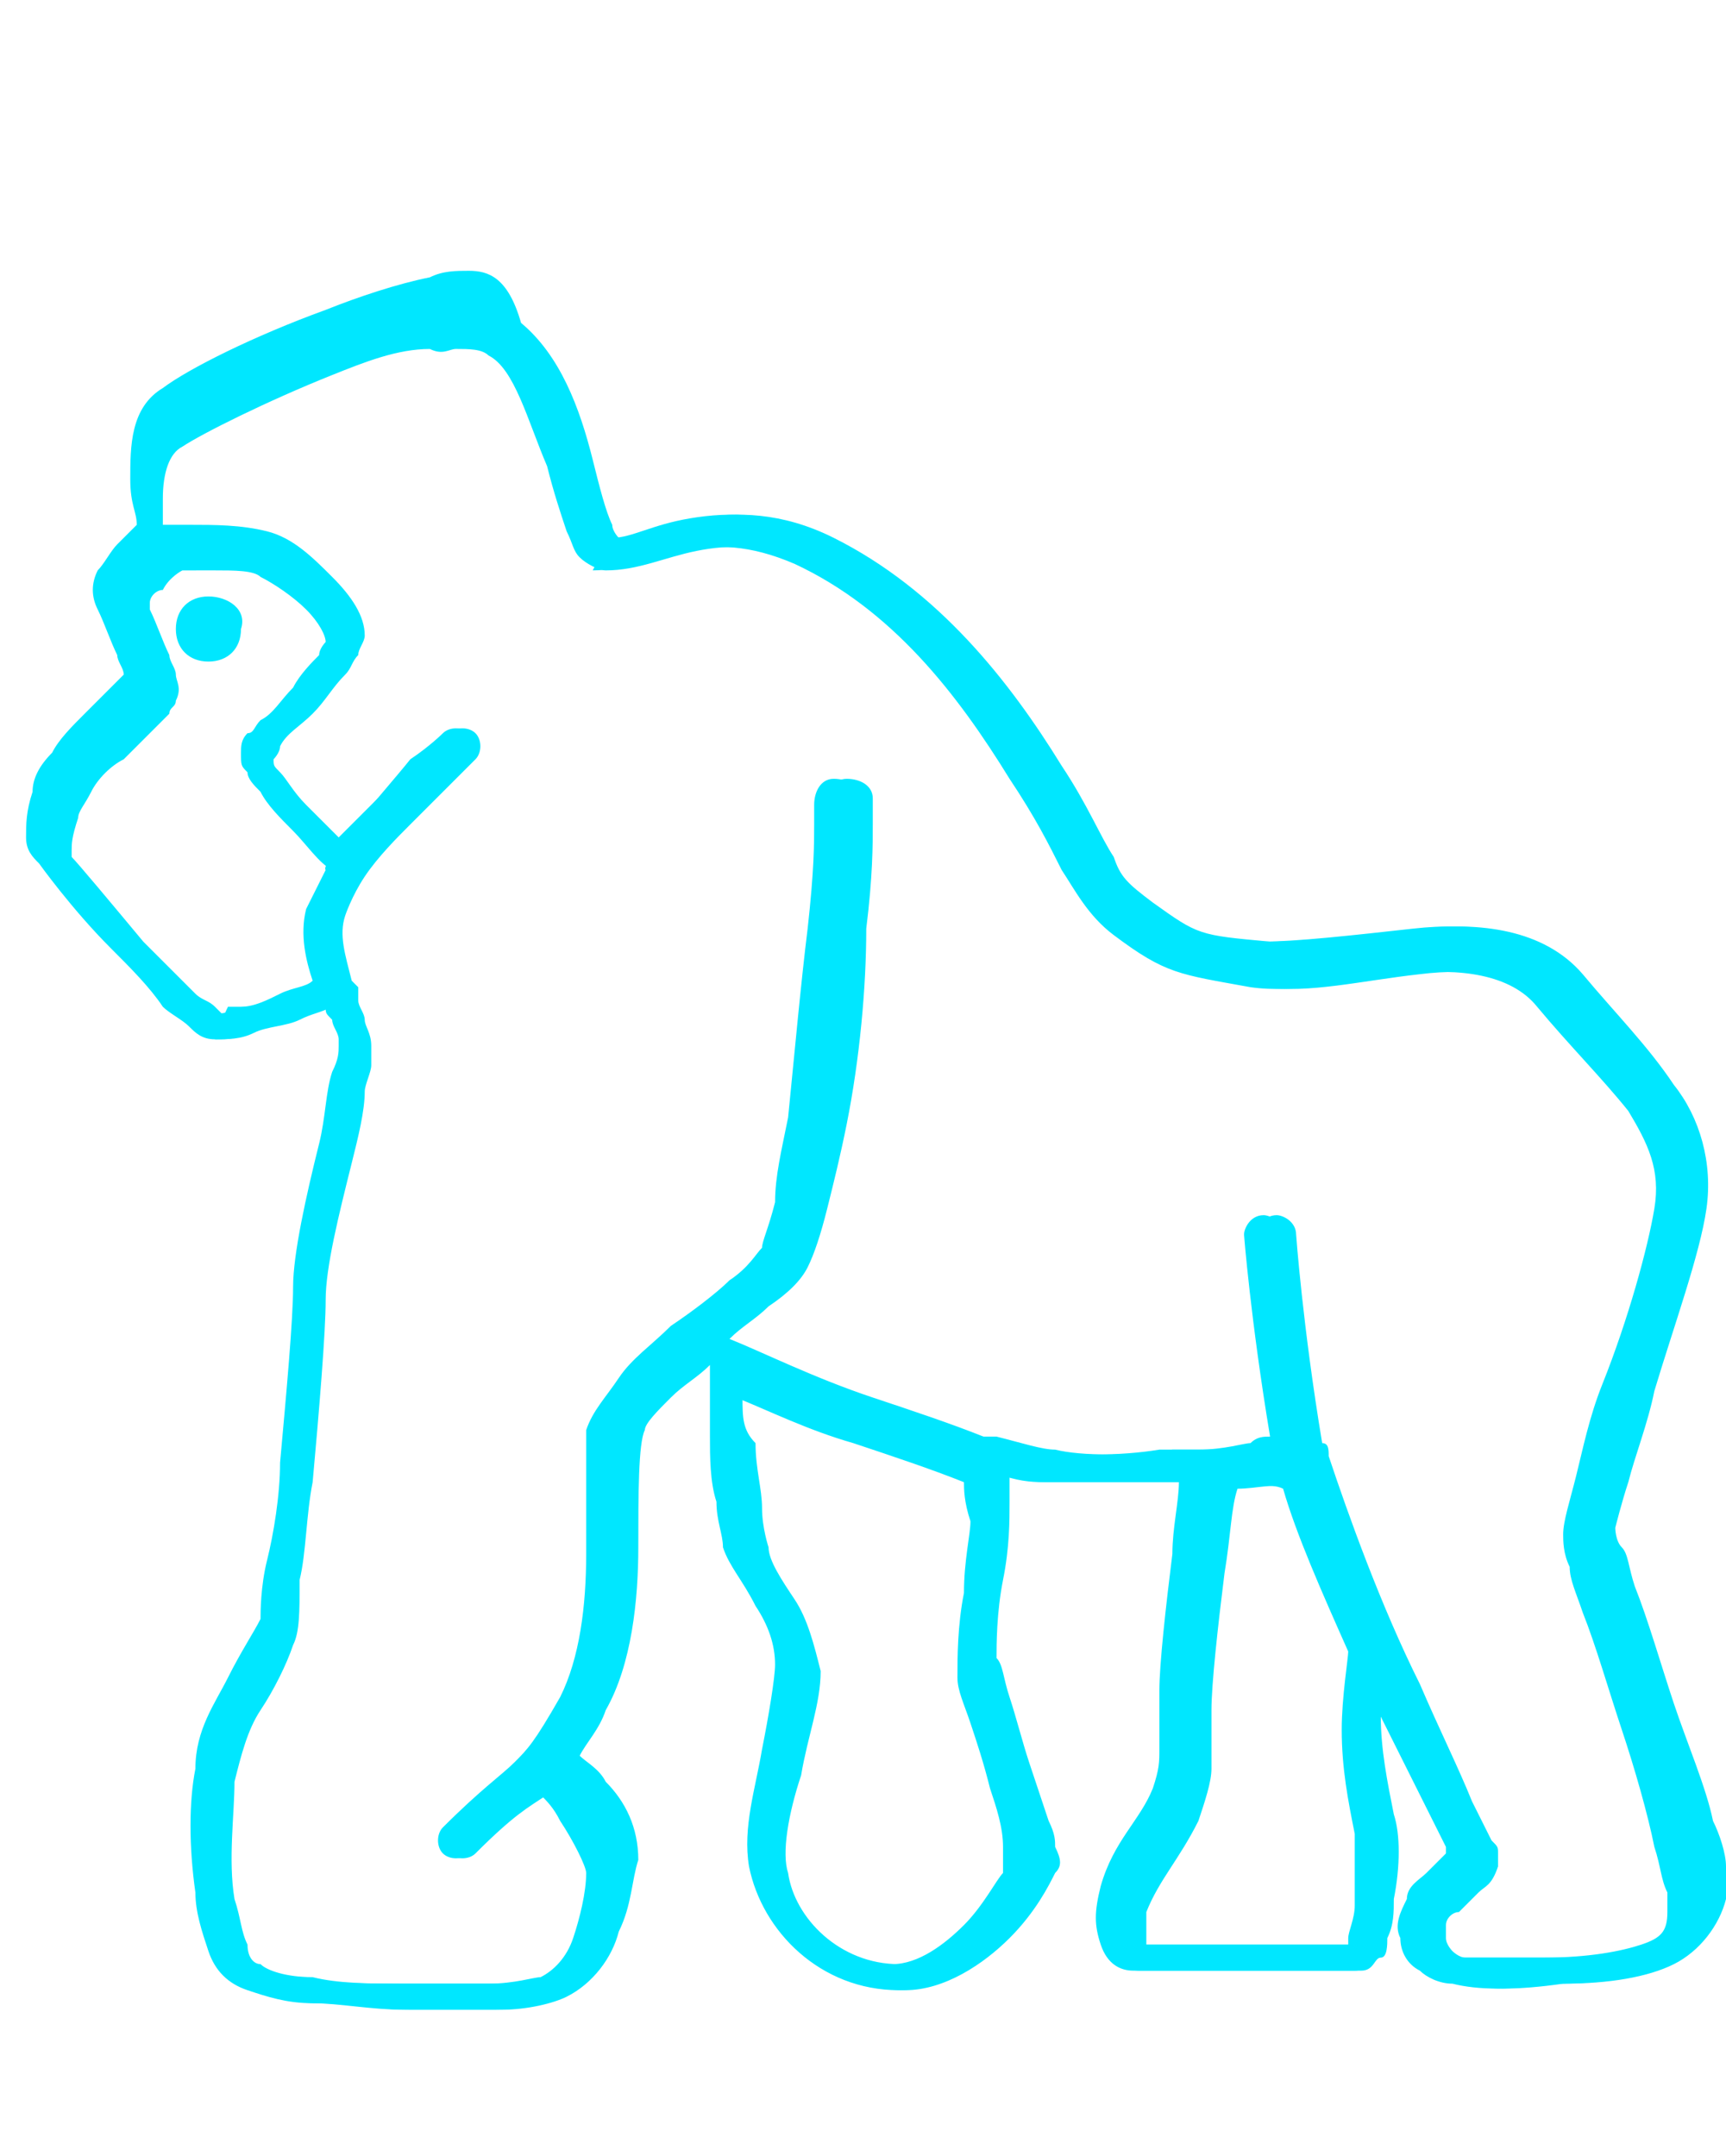 <?xml version="1.0" encoding="utf-8"?>
<!-- Generator: Adobe Illustrator 24.1.3, SVG Export Plug-In . SVG Version: 6.00 Build 0)  -->
<svg version="1.1"
	 id="Layer_1" xmlns:cc="http://creativecommons.org/ns#" xmlns:dc="http://purl.org/dc/elements/1.1/" xmlns:inkscape="http://www.inkscape.org/namespaces/inkscape" xmlns:rdf="http://www.w3.org/1999/02/22-rdf-syntax-ns#" xmlns:sodipodi="http://sodipodi.sourceforge.net/DTD/sodipodi-0.dtd" xmlns:svg="http://www.w3.org/2000/svg"
	 xmlns="http://www.w3.org/2000/svg" xmlns:xlink="http://www.w3.org/1999/xlink" x="0px" y="0px" viewBox="0 0 26.5 33.1"
	 style="enable-background:new 0 0 26.5 33.1;" xml:space="preserve">
<style type="text/css">
	.st0{fill:#00E7FF;}
</style>
<g transform="translate(0,-270.542)">
	<path class="st0" d="M7.2,274.7c-0.2,0-0.4,0-0.6,0.1c-0.5,0.1-1.1,0.3-1.6,0.5c-1.1,0.4-2.1,0.9-2.5,1.2C2,276.8,2,277.4,2,277.9
		c0,0.4,0.1,0.5,0.1,0.7c-0.1,0.1-0.1,0.1-0.3,0.3c-0.1,0.1-0.2,0.3-0.3,0.4c-0.1,0.2-0.1,0.4,0,0.6s0.2,0.5,0.3,0.7
		c0,0.1,0.1,0.2,0.1,0.3L1.8,281c-0.1,0.1-0.3,0.3-0.5,0.5s-0.4,0.4-0.5,0.6c-0.2,0.2-0.3,0.4-0.3,0.6c-0.1,0.3-0.1,0.5-0.1,0.7
		s0.1,0.3,0.2,0.4c0,0,0.5,0.7,1.1,1.3c0.3,0.3,0.6,0.6,0.8,0.9c0.1,0.1,0.3,0.2,0.4,0.3c0.1,0.1,0.2,0.2,0.4,0.2s0.4,0,0.6-0.1
		s0.5-0.1,0.7-0.2s0.3-0.1,0.5-0.2c0,0.1,0,0.1,0.1,0.2c0,0.1,0.1,0.2,0.1,0.3v0.1c0,0.1,0,0.2-0.1,0.4c-0.1,0.3-0.1,0.7-0.2,1.1
		c-0.2,0.8-0.4,1.7-0.4,2.2s-0.1,1.6-0.2,2.7c0,0.5-0.1,1.1-0.2,1.5s-0.1,0.8-0.1,0.9c-0.1,0.2-0.3,0.5-0.5,0.9s-0.5,0.8-0.5,1.4
		c-0.1,0.5-0.1,1.2,0,1.9c0,0.3,0.1,0.6,0.2,0.9c0.1,0.3,0.3,0.5,0.6,0.6s0.6,0.2,1,0.2s0.9,0.1,1.4,0.1s1,0,1.4,0
		c0.4,0,0.8-0.1,1-0.2c0.4-0.2,0.7-0.6,0.8-1c0.2-0.4,0.2-0.8,0.3-1.1c0-0.5-0.2-0.9-0.5-1.2c-0.1-0.2-0.3-0.3-0.4-0.4
		c0.1-0.2,0.3-0.4,0.4-0.7c0.4-0.7,0.5-1.7,0.5-2.5s0-1.6,0.1-1.8c0-0.1,0.2-0.3,0.4-0.5s0.4-0.3,0.6-0.5H11c0,0.2,0,0.6,0,1.1
		c0,0.3,0,0.7,0.1,1c0,0.3,0.1,0.5,0.1,0.7c0.1,0.3,0.3,0.5,0.5,0.9c0.2,0.3,0.3,0.6,0.3,0.9c0,0.2-0.1,0.8-0.2,1.3
		c-0.1,0.6-0.3,1.2-0.2,1.8c0.2,1,1.1,1.9,2.3,1.9c0.6,0,1.2-0.4,1.6-0.8c0.4-0.4,0.6-0.8,0.7-1c0.1-0.1,0.1-0.2,0-0.4
		c0-0.1,0-0.2-0.1-0.4c-0.1-0.3-0.2-0.6-0.3-0.9s-0.2-0.7-0.3-1s-0.1-0.5-0.2-0.6c0-0.2,0-0.7,0.1-1.2s0.1-0.9,0.1-1.2
		c0-0.1,0-0.3,0-0.4c0.3,0.1,0.5,0.1,0.7,0.1c0.5,0,1.3,0,1.9,0h0.1c0,0.3-0.1,0.7-0.1,1.1c-0.1,0.8-0.2,1.7-0.2,2.1s0,0.7,0,0.9
		c0,0.2,0,0.3-0.1,0.6c-0.2,0.5-0.6,0.8-0.8,1.5c-0.1,0.4-0.1,0.6,0,0.9s0.3,0.4,0.5,0.4c0.1,0,0.8,0,1.6,0c0.4,0,0.8,0,1.1,0
		c0.2,0,0.3,0,0.4,0s0.2,0,0.3,0c0.2,0,0.2-0.2,0.3-0.2s0.1-0.2,0.1-0.3c0.1-0.2,0.1-0.4,0.1-0.6c0.1-0.5,0.1-1,0-1.3
		c-0.1-0.5-0.2-1-0.2-1.5c0-0.1,0-0.1,0-0.2c0.3,0.6,0.6,1.2,0.8,1.6c0.1,0.2,0.2,0.4,0.3,0.6v0.1l0,0c-0.1,0.1-0.2,0.2-0.3,0.3
		c-0.1,0.1-0.3,0.2-0.3,0.4c-0.1,0.2-0.2,0.4-0.1,0.6c0,0.2,0.1,0.4,0.3,0.5c0.1,0.1,0.3,0.2,0.5,0.2c0.4,0.1,0.9,0.1,1.6,0
		c0.7,0,1.3-0.1,1.7-0.3c0.4-0.2,0.7-0.6,0.8-1c0-0.2,0-0.3,0-0.5s-0.1-0.5-0.2-0.7c-0.1-0.5-0.4-1.2-0.6-1.8
		c-0.2-0.6-0.4-1.3-0.6-1.8c-0.1-0.3-0.1-0.5-0.2-0.6s-0.1-0.3-0.1-0.3s0.1-0.4,0.2-0.7c0.1-0.4,0.3-0.9,0.4-1.4
		c0.3-1,0.7-2.1,0.8-2.8c0.1-0.7-0.1-1.4-0.5-1.9c-0.4-0.6-0.9-1.1-1.4-1.7c-0.6-0.7-1.6-0.8-2.5-0.7c-0.9,0.1-1.8,0.2-2.3,0.2
		c-1.1-0.1-1.1-0.1-1.8-0.6c-0.4-0.3-0.5-0.4-0.6-0.7c-0.2-0.3-0.4-0.8-0.8-1.4c-0.8-1.3-1.9-2.7-3.5-3.5c-0.8-0.4-1.5-0.4-2.1-0.3
		s-1,0.3-1.2,0.3l0,0c0,0-0.1-0.1-0.1-0.2c-0.1-0.2-0.2-0.6-0.3-1c-0.2-0.8-0.5-1.6-1.1-2.1C7.8,274.8,7.5,274.7,7.2,274.7z
		 M7,275.9c0.2,0,0.4,0,0.5,0.1c0.4,0.2,0.6,1,0.9,1.7c0.1,0.4,0.2,0.7,0.3,1c0.1,0.2,0.1,0.3,0.2,0.4c0.1,0.1,0.3,0.2,0.4,0.2
		c0.5,0,0.9-0.2,1.4-0.3c0.5-0.1,1-0.1,1.7,0.2c1.5,0.7,2.5,2,3.3,3.3c0.4,0.6,0.6,1,0.8,1.4c0.2,0.3,0.4,0.7,0.8,1
		c0.8,0.6,1,0.6,2.1,0.8c0.7,0.1,1.5-0.1,2.4-0.2c0.8-0.1,1.6,0,2,0.5c0.5,0.6,1,1.1,1.4,1.6c0.3,0.5,0.5,0.9,0.4,1.5
		s-0.4,1.7-0.8,2.7c-0.2,0.5-0.3,1-0.4,1.4s-0.2,0.7-0.2,0.9c0,0.1,0,0.3,0.1,0.5c0,0.2,0.1,0.4,0.2,0.7c0.2,0.5,0.4,1.2,0.6,1.8
		c0.2,0.6,0.4,1.3,0.5,1.8c0.1,0.3,0.1,0.5,0.2,0.7c0,0.2,0,0.3,0,0.3c0,0.3-0.1,0.4-0.4,0.5s-0.8,0.2-1.5,0.2s-1.2,0-1.4,0
		c-0.1,0-0.2-0.1-0.2-0.1s-0.1-0.1-0.1-0.2s0-0.1,0-0.2s0.1-0.2,0.2-0.2c0.1-0.1,0.2-0.2,0.3-0.3c0.1-0.1,0.2-0.1,0.3-0.4
		c0-0.1,0-0.1,0-0.1V299c0-0.1,0-0.1-0.1-0.2c-0.1-0.2-0.2-0.4-0.3-0.6c-0.2-0.5-0.5-1.1-0.8-1.8c-0.6-1.2-1.1-2.6-1.4-3.5l0,0
		c0-0.1,0-0.2-0.1-0.2l0,0c-0.3-1.8-0.4-3.2-0.4-3.2c0-0.2-0.2-0.3-0.3-0.3c-0.2,0-0.3,0.2-0.3,0.3c0,0,0.1,1.3,0.4,3.1
		c-0.1,0-0.2,0-0.3,0.1c-0.1,0-0.4,0.1-0.8,0.1c0,0,0,0-0.1,0s-0.1,0-0.2,0s-0.2,0-0.3,0c-0.6,0.1-1.4,0.1-1.8,0
		c-0.2,0-0.5-0.1-0.9-0.2c0,0-0.1,0-0.2,0l0,0c-0.5-0.2-1.1-0.4-1.7-0.6c-0.9-0.3-1.7-0.7-2.2-0.9c0.2-0.2,0.4-0.3,0.6-0.5
		c0.3-0.2,0.5-0.4,0.6-0.6s0.2-0.5,0.3-0.9s0.2-0.8,0.3-1.3c0.2-1,0.3-2.1,0.3-3c0.1-0.8,0.1-1.3,0.1-1.6c0-0.3,0-0.4,0-0.4
		c0-0.2-0.2-0.3-0.4-0.3l0,0c-0.2,0-0.3,0.2-0.3,0.4c0,0,0,0,0,0.3s0,0.7-0.1,1.6c-0.1,0.8-0.2,1.9-0.3,2.9
		c-0.1,0.5-0.2,0.9-0.2,1.3c-0.1,0.4-0.2,0.6-0.2,0.7c-0.1,0.1-0.2,0.3-0.5,0.5c-0.2,0.2-0.6,0.5-0.9,0.7c-0.3,0.3-0.6,0.5-0.8,0.8
		s-0.4,0.5-0.5,0.8c-0.1,0.5-0.1,1.2-0.1,1.9c0,0.8-0.1,1.6-0.4,2.2c-0.4,0.7-0.5,0.8-0.7,1s-0.5,0.4-1.1,1c-0.1,0.1-0.1,0.3,0,0.4
		l0,0c0.1,0.1,0.3,0.1,0.4,0c0.6-0.6,0.8-0.7,1.1-0.9c0.1,0.1,0.2,0.2,0.3,0.4c0.2,0.3,0.4,0.7,0.4,0.8c0,0.3-0.1,0.7-0.2,1
		c-0.1,0.3-0.3,0.5-0.5,0.6c-0.1,0-0.4,0.1-0.8,0.1s-0.9,0-1.4,0s-1,0-1.4-0.1c-0.4,0-0.7-0.1-0.8-0.2c-0.1,0-0.2-0.1-0.2-0.3
		c-0.1-0.2-0.1-0.4-0.2-0.7c-0.1-0.6,0-1.3,0-1.8c0.1-0.4,0.2-0.8,0.4-1.1c0.2-0.3,0.4-0.7,0.5-1c0.1-0.2,0.1-0.5,0.1-1
		c0.1-0.4,0.1-1,0.2-1.5c0.1-1.1,0.2-2.3,0.2-2.8s0.2-1.3,0.4-2.1c0.1-0.4,0.2-0.8,0.2-1.1c0-0.1,0.1-0.3,0.1-0.4s0-0.2,0-0.3
		c0-0.2-0.1-0.3-0.1-0.4s-0.1-0.2-0.1-0.3c0-0.1,0-0.2,0-0.2l-0.1-0.1c-0.1-0.4-0.2-0.7-0.1-1c0,0,0.1-0.3,0.3-0.6
		c0.2-0.3,0.5-0.6,0.7-0.8c0.5-0.5,1-1,1-1c0.1-0.1,0.1-0.3,0-0.4s-0.3-0.1-0.4,0c0,0-0.5,0.5-1.1,1c-0.2,0.2-0.4,0.4-0.6,0.6
		c-0.1-0.1-0.3-0.3-0.5-0.5s-0.3-0.4-0.4-0.5s-0.1-0.1-0.1-0.2l0,0c0,0,0.1-0.1,0.1-0.2c0.1-0.2,0.3-0.3,0.5-0.5s0.3-0.4,0.5-0.6
		c0.1-0.1,0.1-0.2,0.2-0.3c0-0.1,0.1-0.2,0.1-0.3c0-0.3-0.2-0.6-0.5-0.9s-0.6-0.6-1-0.7s-0.8-0.1-1.2-0.1l0,0c-0.1,0-0.3,0-0.4,0
		c0-0.1,0-0.3,0-0.4c0-0.4,0.1-0.7,0.3-0.8c0.3-0.2,1.3-0.7,2.3-1.1c0.5-0.2,1-0.4,1.5-0.4C6.8,276,6.9,275.9,7,275.9L7,275.9z
		 M3.3,279.3c0.3,0,0.6,0,0.7,0.1c0.2,0.1,0.5,0.3,0.7,0.5s0.3,0.4,0.3,0.5l0,0c0,0-0.1,0.1-0.1,0.2c-0.1,0.1-0.3,0.3-0.4,0.5
		c-0.2,0.2-0.3,0.4-0.5,0.5c-0.1,0.1-0.1,0.2-0.2,0.2c-0.1,0.1-0.1,0.2-0.1,0.3c0,0.2,0,0.2,0.1,0.3c0,0.1,0.1,0.2,0.2,0.3
		c0.1,0.2,0.3,0.4,0.5,0.6s0.4,0.5,0.6,0.6c-0.1,0.2-0.2,0.4-0.3,0.6c-0.1,0.4,0,0.8,0.1,1.1c-0.1,0.1-0.3,0.1-0.5,0.2
		S4,286,3.8,286s-0.3,0.1-0.4,0.1l0,0c0,0,0,0-0.1-0.1s-0.2-0.1-0.3-0.2c-0.2-0.2-0.5-0.5-0.8-0.8c-0.5-0.6-1-1.2-1.1-1.3l0,0
		c0,0,0,0,0-0.1s0-0.2,0.1-0.5c0-0.1,0.1-0.2,0.2-0.4s0.3-0.4,0.5-0.5c0.2-0.2,0.3-0.3,0.5-0.5c0.1-0.1,0.1-0.1,0.2-0.2
		c0-0.1,0.1-0.1,0.1-0.2c0.1-0.2,0-0.3,0-0.4s-0.1-0.2-0.1-0.3c-0.1-0.2-0.2-0.5-0.3-0.7c0,0,0,0,0-0.1s0.1-0.2,0.2-0.2
		c0.1-0.2,0.3-0.3,0.3-0.3C2.9,279.3,3.1,279.3,3.3,279.3C3.1,279.3,3.2,279.3,3.3,279.3L3.3,279.3z M3.2,279.7
		c-0.3,0-0.5,0.2-0.5,0.5l0,0c0,0.3,0.2,0.5,0.5,0.5l0,0c0.3,0,0.5-0.2,0.5-0.5l0,0C3.8,279.9,3.5,279.7,3.2,279.7L3.2,279.7z
		 M5,280.4L5,280.4L5,280.4z M11.4,292c0.5,0.2,1.1,0.5,1.8,0.7c0.6,0.2,1.2,0.4,1.7,0.6c0,0.1,0,0.3,0.1,0.6c0,0.2-0.1,0.6-0.1,1.1
		c-0.1,0.5-0.1,1-0.1,1.3c0,0.2,0.1,0.4,0.2,0.7c0.1,0.3,0.2,0.6,0.3,1c0.1,0.3,0.2,0.6,0.2,0.9c0,0.1,0,0.2,0,0.3v0.1
		c-0.1,0.1-0.3,0.5-0.6,0.8s-0.7,0.6-1.1,0.6c-0.9,0-1.6-0.7-1.7-1.4c-0.1-0.3,0-0.9,0.2-1.5c0.1-0.6,0.3-1.1,0.3-1.6
		c-0.1-0.4-0.2-0.8-0.4-1.1c-0.2-0.3-0.4-0.6-0.4-0.8c0,0-0.1-0.3-0.1-0.6s-0.1-0.6-0.1-1C11.4,292.5,11.4,292.3,11.4,292z
		 M19.8,293.4c0.2,0.7,0.6,1.6,1,2.5c0,0.1-0.1,0.7-0.1,1.2c0,0.6,0.1,1.1,0.2,1.6c0,0.1,0,0.7,0,1.1c0,0.2-0.1,0.4-0.1,0.5v0.1
		c0,0,0,0-0.1,0s-0.2,0-0.4,0c-0.3,0-0.7,0-1.1,0c-0.7,0-1.4,0-1.6,0l0,0c0,0,0-0.2,0-0.5c0.2-0.5,0.5-0.8,0.8-1.4
		c0.1-0.3,0.2-0.6,0.2-0.8c0-0.2,0-0.5,0-0.9s0.1-1.3,0.2-2.1c0.1-0.6,0.1-1,0.2-1.3C19.3,293.4,19.6,293.3,19.8,293.4
		C19.7,293.4,19.8,293.4,19.8,293.4L19.8,293.4z M22.3,299.3L22.3,299.3L22.3,299.3z"/>
</g>
<g transform="translate(0,-270.542)">
	<path class="st0" d="M26.2,298.5c-0.1-0.5-0.4-1.2-0.6-1.8c-0.2-0.6-0.4-1.3-0.6-1.8c-0.1-0.3-0.1-0.5-0.2-0.6
		c-0.1-0.1-0.1-0.3-0.1-0.3s0.1-0.4,0.2-0.7c0.1-0.4,0.3-0.9,0.4-1.4c0.3-1,0.7-2.1,0.8-2.8c0.1-0.7-0.1-1.4-0.5-1.9
		c-0.4-0.6-0.9-1.1-1.4-1.7c-0.6-0.7-1.6-0.8-2.5-0.7c-0.9,0.1-1.8,0.2-2.3,0.2c-1.1-0.1-1.1-0.1-1.8-0.6c-0.4-0.3-0.5-0.4-0.6-0.7
		c-0.2-0.3-0.4-0.8-0.8-1.4c-0.8-1.3-1.9-2.7-3.5-3.5c-0.8-0.4-1.5-0.4-2.1-0.3c-0.6,0.1-0.9,0.3-1.2,0.3c-0.1,0.2-0.2,0.3-0.3,0.5
		c0,0,0,0,0,0c0.5,0,0.9-0.2,1.4-0.3c0.5-0.1,1-0.1,1.7,0.2c1.5,0.7,2.5,2,3.3,3.3c0.4,0.6,0.6,1,0.8,1.4c0.2,0.3,0.4,0.7,0.8,1
		c0.8,0.6,1,0.6,2.1,0.8c0.7,0.1,1.5-0.1,2.4-0.2c0.8-0.1,1.6,0,2,0.5c0.5,0.6,1,1.1,1.4,1.6c0.3,0.5,0.5,0.9,0.4,1.5
		c-0.1,0.6-0.4,1.7-0.8,2.7c-0.2,0.5-0.3,1-0.4,1.4c-0.1,0.4-0.2,0.7-0.2,0.9c0,0.1,0,0.3,0.1,0.5c0,0.2,0.1,0.4,0.2,0.7
		c0.2,0.5,0.4,1.2,0.6,1.8c0.2,0.6,0.4,1.3,0.5,1.8c0.1,0.3,0.1,0.5,0.2,0.7c0,0.2,0,0.3,0,0.3c0,0.3-0.1,0.4-0.4,0.5
		c-0.3,0.1-0.8,0.2-1.5,0.2h-1.4c-0.1,0-0.2-0.1-0.2-0.1s-0.1-0.1-0.1-0.2c0-0.1,0-0.1,0-0.2c0-0.1,0.1-0.2,0.2-0.2
		c0.1-0.1,0.2-0.2,0.3-0.3c0.1-0.1,0.2-0.1,0.3-0.4c0-0.1,0-0.1,0-0.1V299c0-0.1,0-0.1-0.1-0.2c-0.1-0.2-0.2-0.4-0.3-0.6
		c-0.2-0.5-0.5-1.1-0.8-1.8c-0.6-1.2-1.1-2.6-1.4-3.5c0-0.1,0-0.2-0.1-0.2c-0.3-1.8-0.4-3.2-0.4-3.2c0-0.2-0.2-0.3-0.3-0.3
		c-0.2,0-0.3,0.2-0.3,0.3c0,0,0.1,1.3,0.4,3.1c-0.1,0-0.2,0-0.3,0.1c-0.1,0-0.4,0.1-0.8,0.1c0,0,0,0-0.1,0s-0.1,0-0.2,0h-0.3
		c-0.6,0.1-1.4,0.1-1.8,0c-0.2,0-0.5-0.1-0.9-0.2c0,0-0.1,0-0.2,0c-0.5-0.2-1.1-0.4-1.7-0.6c-0.9-0.3-1.7-0.7-2.2-0.9
		c0.2-0.2,0.4-0.3,0.6-0.5c0.3-0.2,0.5-0.4,0.6-0.6c0.1-0.2,0.2-0.5,0.3-0.9c0.1-0.4,0.2-0.8,0.3-1.3c0.2-1,0.3-2.1,0.3-3
		c0.1-0.8,0.1-1.3,0.1-1.6s0-0.4,0-0.4c0-0.2-0.2-0.3-0.4-0.3s-0.3,0.2-0.3,0.4c0,0,0,0,0,0.3s0,0.7-0.1,1.6
		c-0.1,0.8-0.2,1.9-0.3,2.9c-0.1,0.5-0.2,0.9-0.2,1.3c-0.1,0.4-0.2,0.6-0.2,0.7c-0.1,0.1-0.2,0.3-0.5,0.5c-0.2,0.2-0.6,0.5-0.9,0.7
		c-0.3,0.3-0.6,0.5-0.8,0.8s-0.4,0.5-0.5,0.8C9,293,9,293.7,9,294.4c0,0.8-0.1,1.6-0.4,2.2c-0.4,0.7-0.5,0.8-0.7,1s-0.5,0.4-1.1,1
		c-0.1,0.1-0.1,0.3,0,0.4c0.1,0.1,0.3,0.1,0.4,0c0.6-0.6,0.8-0.7,1.1-0.9c0.1,0.1,0.2,0.2,0.3,0.4c0.2,0.3,0.4,0.7,0.4,0.8
		c0,0.3-0.1,0.7-0.2,1c-0.1,0.3-0.3,0.5-0.5,0.6c-0.1,0-0.4,0.1-0.8,0.1H6.1c-0.5,0-1,0-1.4-0.1c-0.4,0-0.7-0.1-0.8-0.2
		c-0.1,0-0.2-0.1-0.2-0.3c-0.1-0.2-0.1-0.4-0.2-0.7c-0.1-0.6,0-1.3,0-1.8c0.1-0.4,0.2-0.8,0.4-1.1s0.4-0.7,0.5-1
		c0.1-0.2,0.1-0.5,0.1-1c0.1-0.4,0.1-1,0.2-1.5c0.1-1.1,0.2-2.3,0.2-2.8s0.2-1.3,0.4-2.1c0.1-0.4,0.2-0.8,0.2-1.1
		c0-0.1,0.1-0.3,0.1-0.4v-0.3c0-0.2-0.1-0.3-0.1-0.4c0-0.1-0.1-0.2-0.1-0.3c0-0.1,0-0.2,0-0.2l-0.1-0.1c-0.1-0.4-0.2-0.7-0.1-1
		c0,0,0.1-0.3,0.3-0.6c0.2-0.3,0.5-0.6,0.7-0.8c0.5-0.5,1-1,1-1c0.1-0.1,0.1-0.3,0-0.4c-0.1-0.1-0.3-0.1-0.4,0c0,0-0.2,0.2-0.5,0.4
		c-0.4,0.5-1.4,1.6-1.3,1.7c-0.1,0.2-0.2,0.4-0.3,0.6c-0.1,0.4,0,0.8,0.1,1.1c-0.1,0.1-0.3,0.1-0.5,0.2c-0.2,0.1-0.4,0.2-0.6,0.2
		c-0.1,0-0.1,0-0.2,0c-0.1,0.2-0.1,0.3-0.2,0.5c0.2,0,0.3,0,0.5-0.1c0.2-0.1,0.5-0.1,0.7-0.2c0.2-0.1,0.3-0.1,0.5-0.2
		c0,0.1,0,0.1,0.1,0.2c0,0.1,0.1,0.2,0.1,0.3v0.1c0,0.1,0,0.2-0.1,0.4c-0.1,0.3-0.1,0.7-0.2,1.1c-0.2,0.8-0.4,1.7-0.4,2.2
		s-0.1,1.6-0.2,2.7c0,0.5-0.1,1.1-0.2,1.5C4,294.9,4,295.3,4,295.4c-0.1,0.2-0.3,0.5-0.5,0.9c-0.2,0.4-0.5,0.8-0.5,1.4
		c-0.1,0.5-0.1,1.2,0,1.9c0,0.3,0.1,0.6,0.2,0.9c0.1,0.3,0.3,0.5,0.6,0.6c0.3,0.1,0.6,0.2,1,0.2c0.4,0,0.9,0.1,1.4,0.1h1.4
		c0.4,0,0.8-0.1,1-0.2c0.4-0.2,0.7-0.6,0.8-1c0.2-0.4,0.2-0.8,0.3-1.1c0-0.5-0.2-0.9-0.5-1.2c-0.1-0.2-0.3-0.3-0.4-0.4
		c0.1-0.2,0.3-0.4,0.4-0.7c0.4-0.7,0.5-1.7,0.5-2.5s0-1.6,0.1-1.8c0-0.1,0.2-0.3,0.4-0.5s0.4-0.3,0.6-0.5h0.1v1.1c0,0.3,0,0.7,0.1,1
		c0,0.3,0.1,0.5,0.1,0.7c0.1,0.3,0.3,0.5,0.5,0.9c0.2,0.3,0.3,0.6,0.3,0.9c0,0.2-0.1,0.8-0.2,1.3c-0.1,0.6-0.3,1.2-0.2,1.8
		c0.2,1,1.1,1.9,2.3,1.9c0.6,0,1.2-0.4,1.6-0.8c0.4-0.4,0.6-0.8,0.7-1c0.1-0.1,0.1-0.2,0-0.4c0-0.1,0-0.2-0.1-0.4
		c-0.1-0.3-0.2-0.6-0.3-0.9c-0.1-0.3-0.2-0.7-0.3-1s-0.1-0.5-0.2-0.6c0-0.2,0-0.7,0.1-1.2c0.1-0.5,0.1-0.9,0.1-1.2v-0.4
		c0.3,0.1,0.5,0.1,0.7,0.1h2c0,0.3-0.1,0.7-0.1,1.1c-0.1,0.8-0.2,1.7-0.2,2.1v0.9c0,0.2,0,0.3-0.1,0.6c-0.2,0.5-0.6,0.8-0.8,1.5
		c-0.1,0.4-0.1,0.6,0,0.9s0.3,0.4,0.5,0.4h3.4c0.2,0,0.2-0.2,0.3-0.2c0.1,0,0.1-0.2,0.1-0.3c0.1-0.2,0.1-0.4,0.1-0.6
		c0.1-0.5,0.1-1,0-1.3c-0.1-0.5-0.2-1-0.2-1.5c0-0.1,0-0.1,0-0.2c0.3,0.6,0.6,1.2,0.8,1.6c0.1,0.2,0.2,0.4,0.3,0.6v0.1l-0.3,0.3
		c-0.1,0.1-0.3,0.2-0.3,0.4c-0.1,0.2-0.2,0.4-0.1,0.6c0,0.2,0.1,0.4,0.3,0.5c0.1,0.1,0.3,0.2,0.5,0.2c0.4,0.1,0.9,0.1,1.6,0
		c0.7,0,1.3-0.1,1.7-0.3c0.4-0.2,0.7-0.6,0.8-1v-0.5C26.4,299,26.3,298.7,26.2,298.5z M15.4,298.9v0.4c-0.1,0.1-0.3,0.5-0.6,0.8
		c-0.3,0.3-0.7,0.6-1.1,0.6c-0.9,0-1.6-0.7-1.7-1.4c-0.1-0.3,0-0.9,0.2-1.5c0.1-0.6,0.3-1.1,0.3-1.6c-0.1-0.4-0.2-0.8-0.4-1.1
		s-0.4-0.6-0.4-0.8c0,0-0.1-0.3-0.1-0.6c0-0.3-0.1-0.6-0.1-1c-0.2-0.2-0.2-0.4-0.2-0.7c0.5,0.2,1.1,0.5,1.8,0.7
		c0.6,0.2,1.2,0.4,1.7,0.6c0,0.1,0,0.3,0.1,0.6c0,0.2-0.1,0.6-0.1,1.1c-0.1,0.5-0.1,1-0.1,1.3c0,0.2,0.1,0.4,0.2,0.7
		c0.1,0.3,0.2,0.6,0.3,1C15.3,298.3,15.4,298.6,15.4,298.9z M20.8,299.8c0,0.2-0.1,0.4-0.1,0.5v0.1c0,0,0,0-0.1,0h-3.1
		c0,0,0-0.2,0-0.5c0.2-0.5,0.5-0.8,0.8-1.4c0.1-0.3,0.2-0.6,0.2-0.8v-0.9c0-0.4,0.1-1.3,0.2-2.1c0.1-0.6,0.1-1,0.2-1.3
		c0.3,0,0.6-0.1,0.8,0c0.2,0.7,0.6,1.6,1,2.5c0,0.1-0.1,0.7-0.1,1.2c0,0.6,0.1,1.1,0.2,1.6V299.8z"/>
	<path class="st0" d="M22.2,299.3L22.2,299.3L22.2,299.3z"/>
</g>
</svg>
